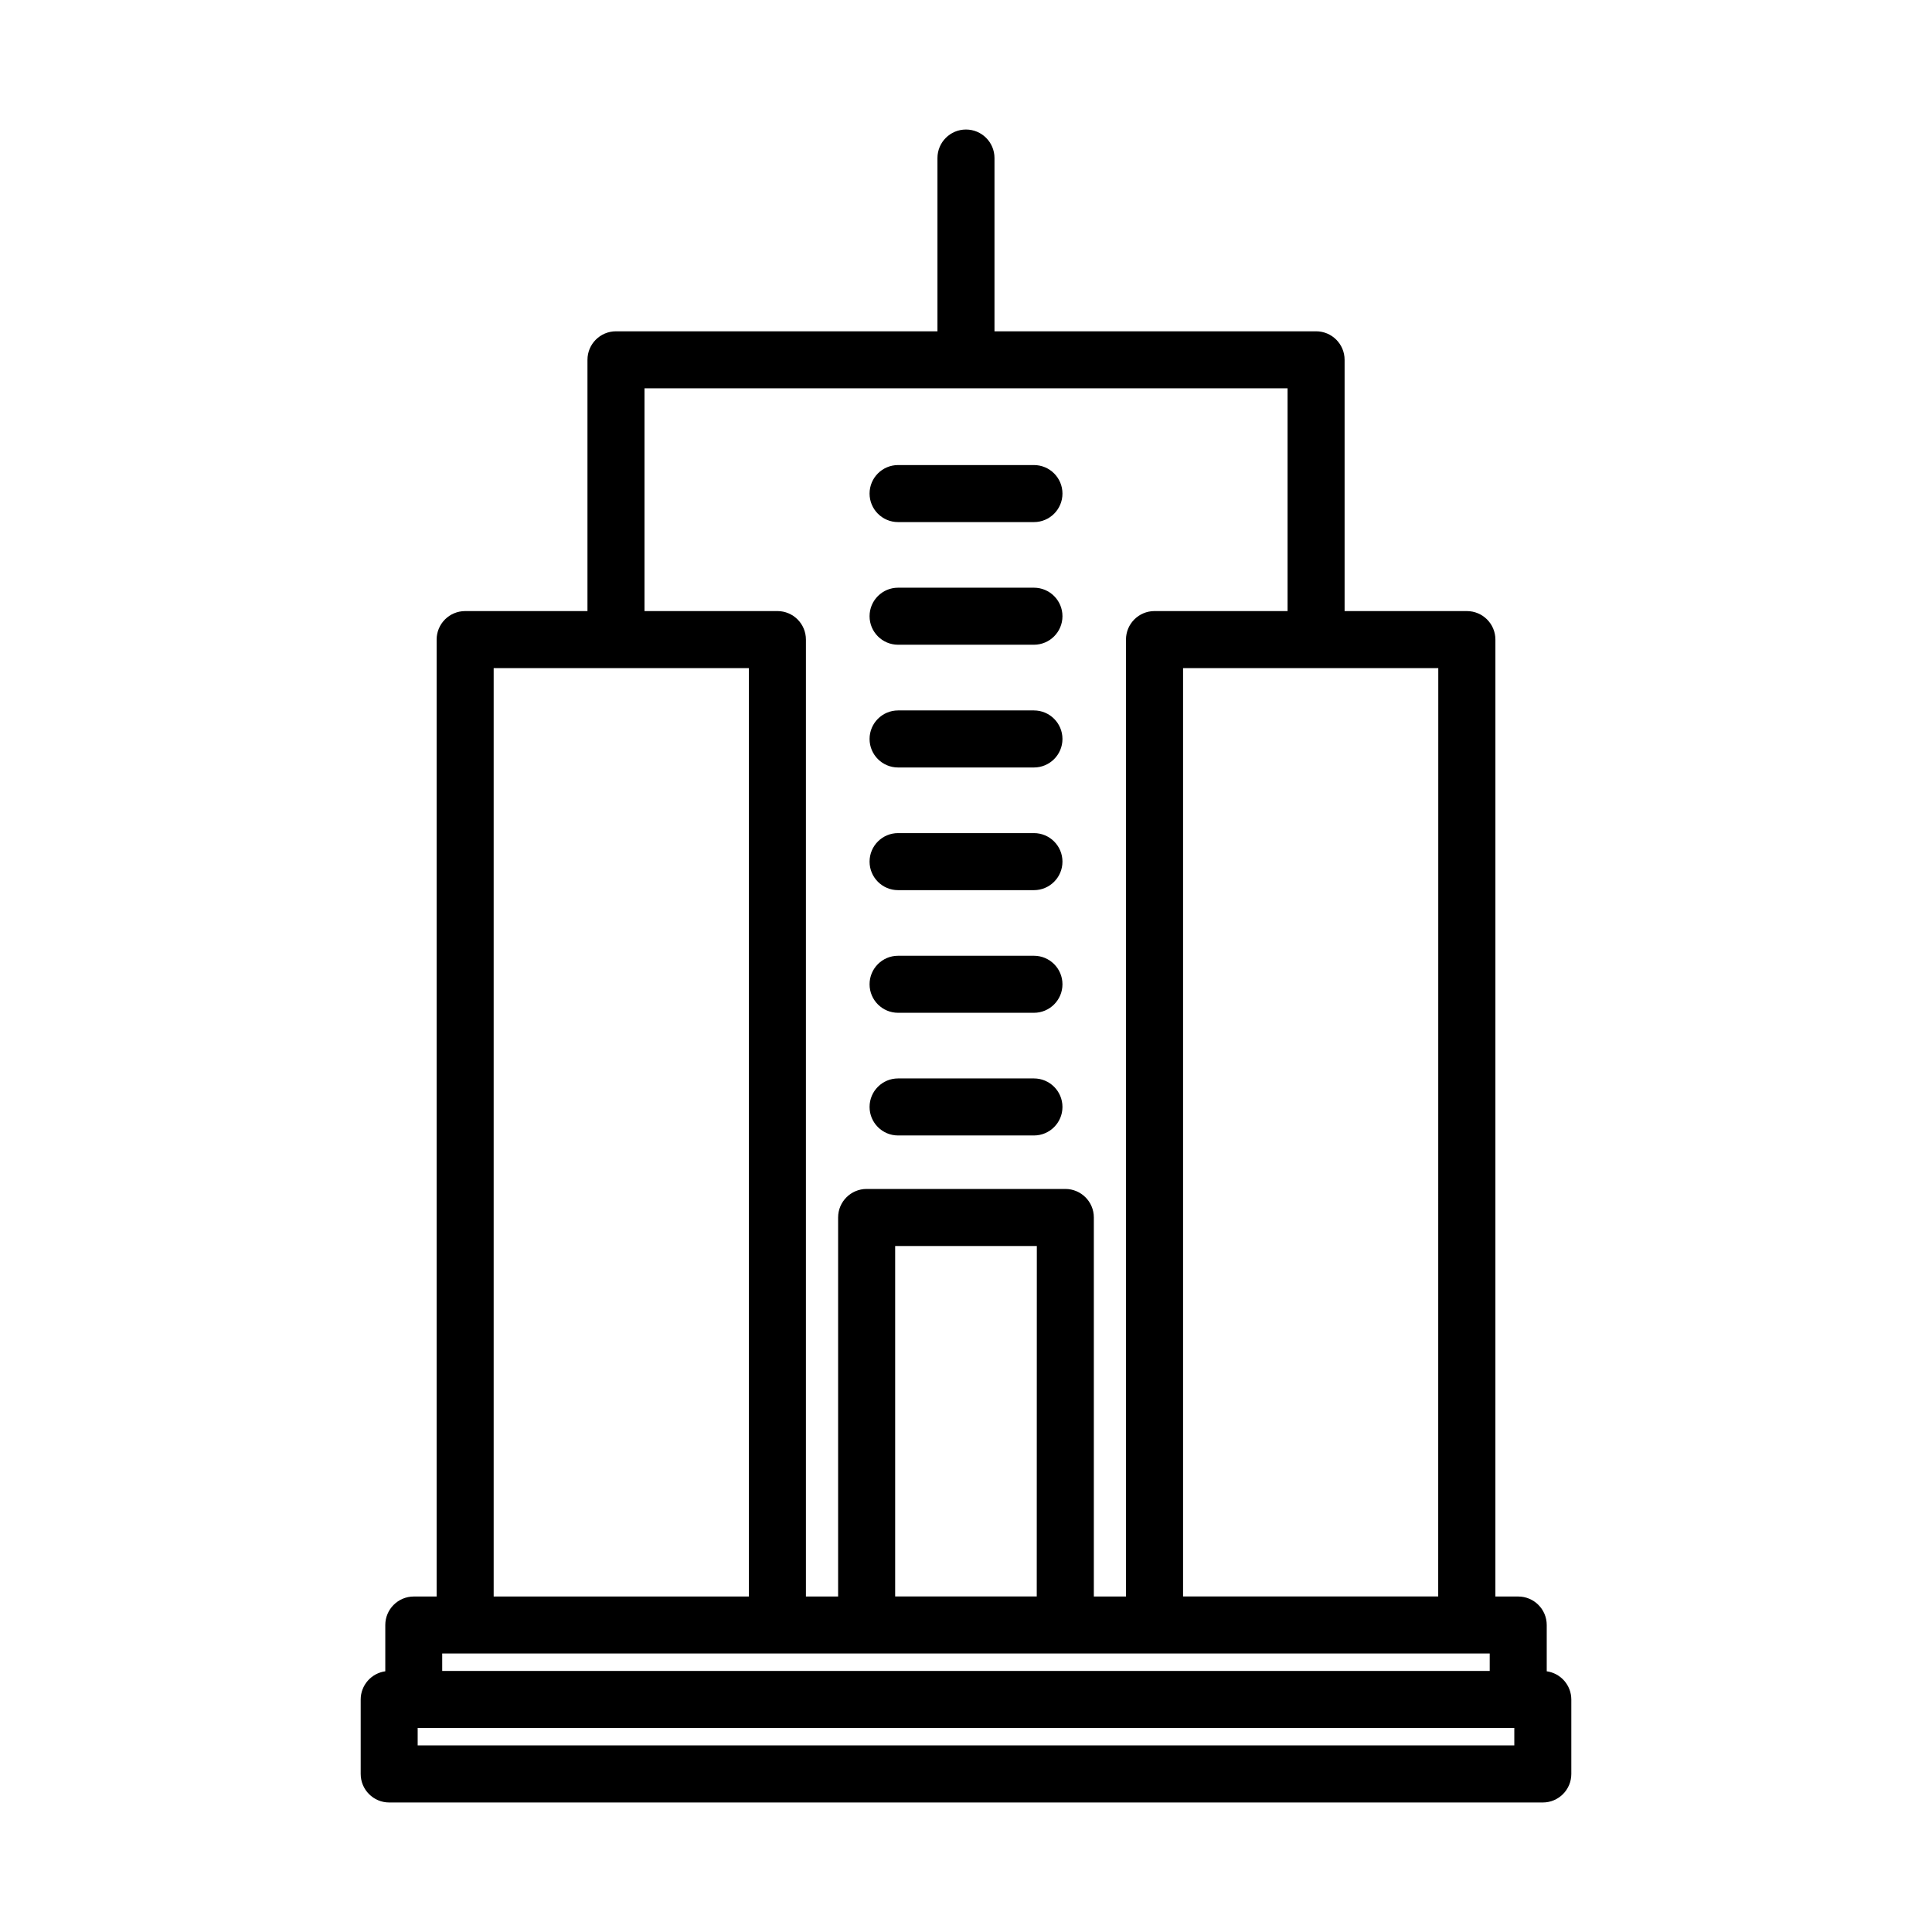 <?xml version="1.0" encoding="UTF-8"?>
<!-- The Best Svg Icon site in the world: iconSvg.co, Visit us! https://iconsvg.co -->
<svg fill="#000000" width="800px" height="800px" version="1.1" viewBox="144 144 512 512" xmlns="http://www.w3.org/2000/svg">
 <g>
  <path d="m382 282.36h36.004c4.172 0 7.559-3.383 7.559-7.555 0-4.176-3.387-7.559-7.559-7.559h-36.004c-4.172 0-7.555 3.383-7.555 7.559 0 4.172 3.383 7.555 7.555 7.555z"/>
  <path d="m382 314.86h36.004c4.172 0 7.559-3.383 7.559-7.559 0-4.172-3.387-7.555-7.559-7.555h-36.004c-4.172 0-7.555 3.383-7.555 7.555 0 4.176 3.383 7.559 7.555 7.559z"/>
  <path d="m382 347.39h36.004c4.172 0 7.559-3.383 7.559-7.559 0-4.172-3.387-7.559-7.559-7.559h-36.004c-4.172 0-7.555 3.387-7.555 7.559 0 4.176 3.383 7.559 7.555 7.559z"/>
  <path d="m382 379.9h36.004c4.172 0 7.559-3.387 7.559-7.559 0-4.176-3.387-7.559-7.559-7.559h-36.004c-4.172 0-7.555 3.383-7.555 7.559 0 4.172 3.383 7.559 7.555 7.559z"/>
  <path d="m382 412.4h36.004c4.172 0 7.559-3.383 7.559-7.559 0-4.172-3.387-7.555-7.559-7.555h-36.004c-4.172 0-7.555 3.383-7.555 7.555 0 4.176 3.383 7.559 7.555 7.559z"/>
  <path d="m382 444.91h36.004c4.172 0 7.559-3.383 7.559-7.559 0-4.172-3.387-7.555-7.559-7.555h-36.004c-4.172 0-7.555 3.383-7.555 7.555 0 4.176 3.383 7.559 7.555 7.559z"/>
  <path d="m553.9 586.91v-12.262c0-4.172-3.383-7.555-7.559-7.555h-6.047l0.004-253.59c0-4.176-3.387-7.559-7.559-7.559h-32.406v-66.586c0-4.176-3.383-7.559-7.555-7.559h-85.227v-45.918c0-4.172-3.383-7.555-7.555-7.555-4.176 0-7.559 3.383-7.559 7.555v45.918h-85.195c-4.172 0-7.555 3.383-7.555 7.559v66.586h-32.418c-4.172 0-7.555 3.383-7.555 7.559v253.59h-6.047c-4.172 0-7.559 3.383-7.559 7.555v12.262c-3.723 0.52-6.504 3.695-6.519 7.457v19.75c0 4.176 3.387 7.559 7.559 7.559h305.71c4.176 0 7.559-3.383 7.559-7.559v-19.734c-0.008-3.766-2.789-6.953-6.519-7.473zm-292.71-4.719h277.6v4.621h-277.6zm157.56-15.113h-37.523v-92.879h37.543zm106.39 0h-67.617v-246.02h67.637zm-210.34-320.17h170.42v59.031h-35.266c-4.176 0-7.559 3.383-7.559 7.559v253.59h-8.516v-100.45c0-4.172-3.383-7.555-7.555-7.555h-52.66c-4.172 0-7.555 3.383-7.555 7.555v100.45h-8.531v-253.59c0-4.176-3.383-7.559-7.555-7.559h-35.223zm-39.973 74.145h67.637v246.04h-67.637zm270.48 285.5h-290.62v-4.621l290.62 0.004z"/>
 </g>
</svg>